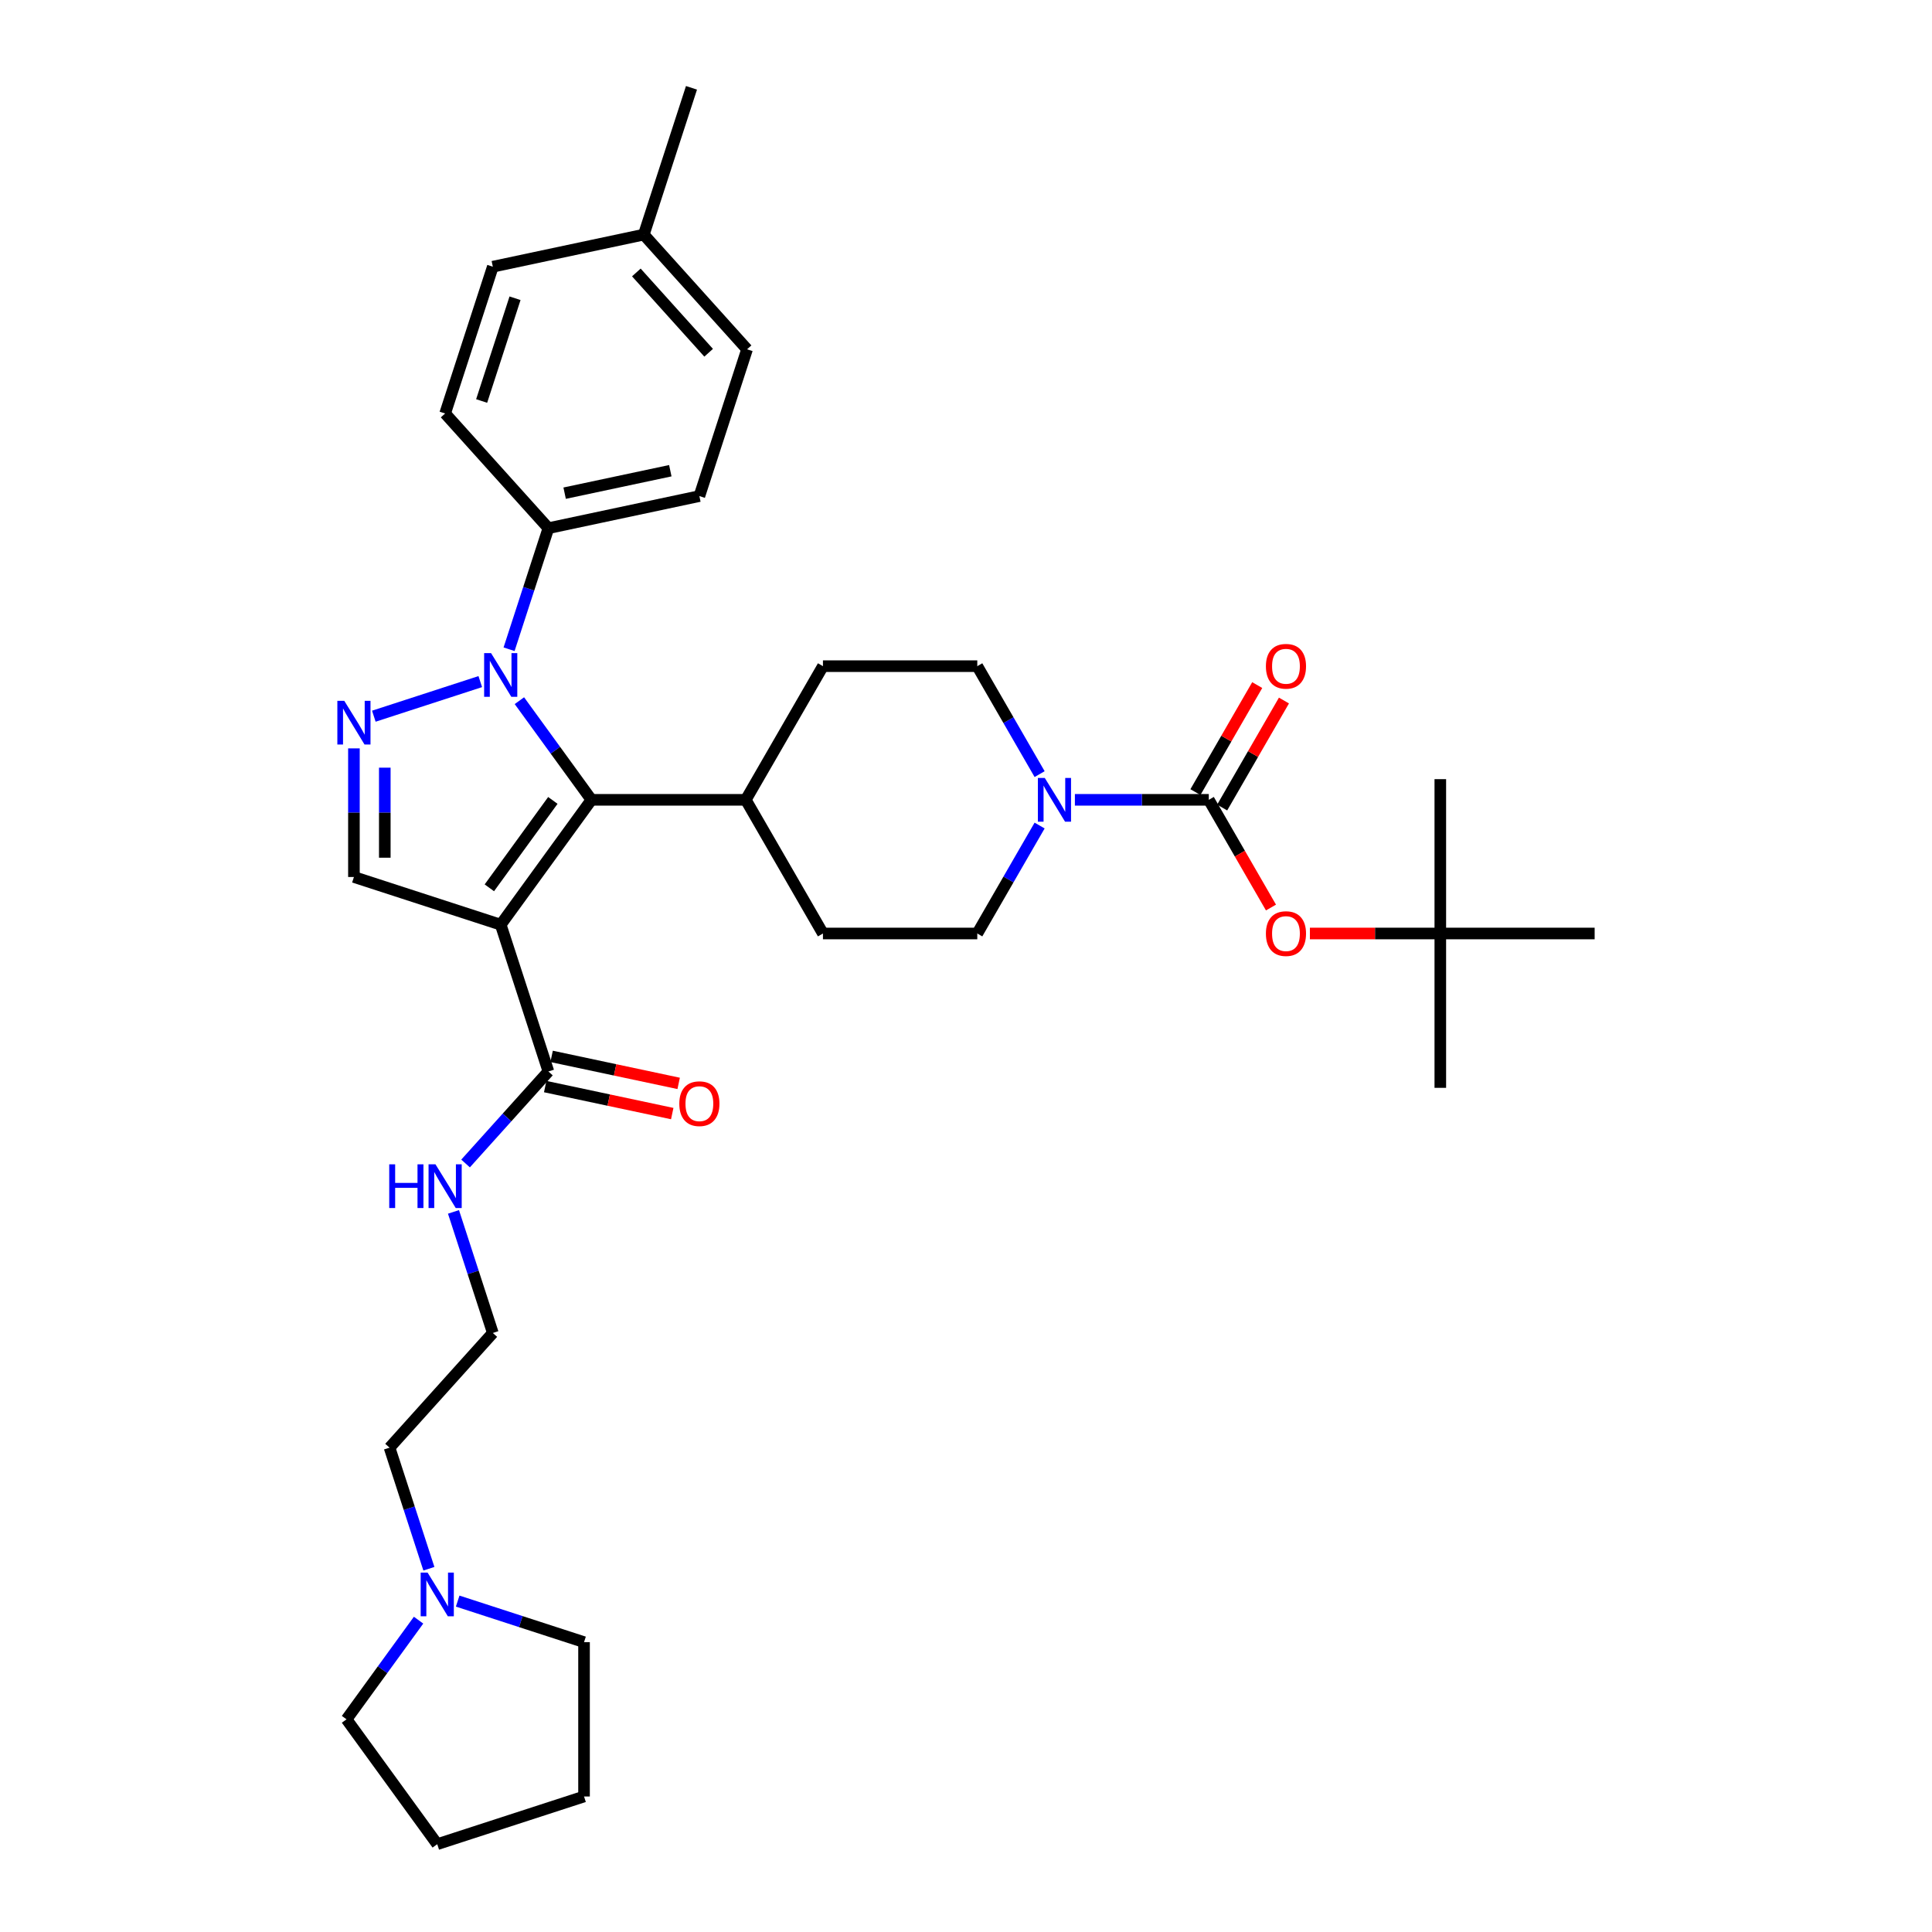 <?xml version='1.0' encoding='iso-8859-1'?>
<svg version='1.1' baseProfile='full'
              xmlns='http://www.w3.org/2000/svg'
                      xmlns:rdkit='http://www.rdkit.org/xml'
                      xmlns:xlink='http://www.w3.org/1999/xlink'
                  xml:space='preserve'
width='1000px' height='1000px' viewBox='0 0 1000 1000'>
<!-- END OF HEADER -->
<rect style='opacity:1.0;fill:#FFFFFF;stroke:none' width='1000' height='1000' x='0' y='0'> </rect>
<path class='bond-1' d='M 259.168,478.621 L 306.125,413.991' style='fill:none;fill-rule:evenodd;stroke:#000000;stroke-width:6px;stroke-linecap:butt;stroke-linejoin:miter;stroke-opacity:1' />
<path class='bond-1' d='M 253.286,459.535 L 286.155,414.295' style='fill:none;fill-rule:evenodd;stroke:#000000;stroke-width:6px;stroke-linecap:butt;stroke-linejoin:miter;stroke-opacity:1' />
<path class='bond-4' d='M 259.168,478.621 L 183.192,453.935' style='fill:none;fill-rule:evenodd;stroke:#000000;stroke-width:6px;stroke-linecap:butt;stroke-linejoin:miter;stroke-opacity:1' />
<path class='bond-6' d='M 259.168,478.621 L 283.855,554.598' style='fill:none;fill-rule:evenodd;stroke:#000000;stroke-width:6px;stroke-linecap:butt;stroke-linejoin:miter;stroke-opacity:1' />
<path class='bond-0' d='M 268.838,362.671 L 287.481,388.331' style='fill:none;fill-rule:evenodd;stroke:#0000FF;stroke-width:6px;stroke-linecap:butt;stroke-linejoin:miter;stroke-opacity:1' />
<path class='bond-0' d='M 287.481,388.331 L 306.125,413.991' style='fill:none;fill-rule:evenodd;stroke:#000000;stroke-width:6px;stroke-linecap:butt;stroke-linejoin:miter;stroke-opacity:1' />
<path class='bond-8' d='M 263.493,336.052 L 273.674,304.719' style='fill:none;fill-rule:evenodd;stroke:#0000FF;stroke-width:6px;stroke-linecap:butt;stroke-linejoin:miter;stroke-opacity:1' />
<path class='bond-8' d='M 273.674,304.719 L 283.855,273.385' style='fill:none;fill-rule:evenodd;stroke:#000000;stroke-width:6px;stroke-linecap:butt;stroke-linejoin:miter;stroke-opacity:1' />
<path class='bond-34' d='M 248.591,352.798 L 193.491,370.702' style='fill:none;fill-rule:evenodd;stroke:#0000FF;stroke-width:6px;stroke-linecap:butt;stroke-linejoin:miter;stroke-opacity:1' />
<path class='bond-9' d='M 306.125,413.991 L 386.011,413.991' style='fill:none;fill-rule:evenodd;stroke:#000000;stroke-width:6px;stroke-linecap:butt;stroke-linejoin:miter;stroke-opacity:1' />
<path class='bond-2' d='M 183.192,387.357 L 183.192,420.646' style='fill:none;fill-rule:evenodd;stroke:#0000FF;stroke-width:6px;stroke-linecap:butt;stroke-linejoin:miter;stroke-opacity:1' />
<path class='bond-2' d='M 183.192,420.646 L 183.192,453.935' style='fill:none;fill-rule:evenodd;stroke:#000000;stroke-width:6px;stroke-linecap:butt;stroke-linejoin:miter;stroke-opacity:1' />
<path class='bond-2' d='M 199.169,397.344 L 199.169,420.646' style='fill:none;fill-rule:evenodd;stroke:#0000FF;stroke-width:6px;stroke-linecap:butt;stroke-linejoin:miter;stroke-opacity:1' />
<path class='bond-2' d='M 199.169,420.646 L 199.169,443.948' style='fill:none;fill-rule:evenodd;stroke:#000000;stroke-width:6px;stroke-linecap:butt;stroke-linejoin:miter;stroke-opacity:1' />
<path class='bond-3' d='M 625.671,413.991 L 591.017,413.991' style='fill:none;fill-rule:evenodd;stroke:#000000;stroke-width:6px;stroke-linecap:butt;stroke-linejoin:miter;stroke-opacity:1' />
<path class='bond-3' d='M 591.017,413.991 L 556.362,413.991' style='fill:none;fill-rule:evenodd;stroke:#0000FF;stroke-width:6px;stroke-linecap:butt;stroke-linejoin:miter;stroke-opacity:1' />
<path class='bond-7' d='M 625.671,413.991 L 641.764,441.865' style='fill:none;fill-rule:evenodd;stroke:#000000;stroke-width:6px;stroke-linecap:butt;stroke-linejoin:miter;stroke-opacity:1' />
<path class='bond-7' d='M 641.764,441.865 L 657.857,469.738' style='fill:none;fill-rule:evenodd;stroke:#FF0000;stroke-width:6px;stroke-linecap:butt;stroke-linejoin:miter;stroke-opacity:1' />
<path class='bond-11' d='M 632.59,417.986 L 648.581,390.288' style='fill:none;fill-rule:evenodd;stroke:#000000;stroke-width:6px;stroke-linecap:butt;stroke-linejoin:miter;stroke-opacity:1' />
<path class='bond-11' d='M 648.581,390.288 L 664.572,362.59' style='fill:none;fill-rule:evenodd;stroke:#FF0000;stroke-width:6px;stroke-linecap:butt;stroke-linejoin:miter;stroke-opacity:1' />
<path class='bond-11' d='M 618.753,409.997 L 634.744,382.299' style='fill:none;fill-rule:evenodd;stroke:#000000;stroke-width:6px;stroke-linecap:butt;stroke-linejoin:miter;stroke-opacity:1' />
<path class='bond-11' d='M 634.744,382.299 L 650.736,354.601' style='fill:none;fill-rule:evenodd;stroke:#FF0000;stroke-width:6px;stroke-linecap:butt;stroke-linejoin:miter;stroke-opacity:1' />
<path class='bond-5' d='M 538.101,427.3 L 521.971,455.238' style='fill:none;fill-rule:evenodd;stroke:#0000FF;stroke-width:6px;stroke-linecap:butt;stroke-linejoin:miter;stroke-opacity:1' />
<path class='bond-5' d='M 521.971,455.238 L 505.841,483.175' style='fill:none;fill-rule:evenodd;stroke:#000000;stroke-width:6px;stroke-linecap:butt;stroke-linejoin:miter;stroke-opacity:1' />
<path class='bond-35' d='M 538.101,400.682 L 521.971,372.745' style='fill:none;fill-rule:evenodd;stroke:#0000FF;stroke-width:6px;stroke-linecap:butt;stroke-linejoin:miter;stroke-opacity:1' />
<path class='bond-35' d='M 521.971,372.745 L 505.841,344.807' style='fill:none;fill-rule:evenodd;stroke:#000000;stroke-width:6px;stroke-linecap:butt;stroke-linejoin:miter;stroke-opacity:1' />
<path class='bond-14' d='M 282.194,562.412 L 315.073,569.401' style='fill:none;fill-rule:evenodd;stroke:#000000;stroke-width:6px;stroke-linecap:butt;stroke-linejoin:miter;stroke-opacity:1' />
<path class='bond-14' d='M 315.073,569.401 L 347.952,576.389' style='fill:none;fill-rule:evenodd;stroke:#FF0000;stroke-width:6px;stroke-linecap:butt;stroke-linejoin:miter;stroke-opacity:1' />
<path class='bond-14' d='M 285.516,546.784 L 318.395,553.772' style='fill:none;fill-rule:evenodd;stroke:#000000;stroke-width:6px;stroke-linecap:butt;stroke-linejoin:miter;stroke-opacity:1' />
<path class='bond-14' d='M 318.395,553.772 L 351.274,560.761' style='fill:none;fill-rule:evenodd;stroke:#FF0000;stroke-width:6px;stroke-linecap:butt;stroke-linejoin:miter;stroke-opacity:1' />
<path class='bond-16' d='M 283.855,554.598 L 262.416,578.408' style='fill:none;fill-rule:evenodd;stroke:#000000;stroke-width:6px;stroke-linecap:butt;stroke-linejoin:miter;stroke-opacity:1' />
<path class='bond-16' d='M 262.416,578.408 L 240.977,602.218' style='fill:none;fill-rule:evenodd;stroke:#0000FF;stroke-width:6px;stroke-linecap:butt;stroke-linejoin:miter;stroke-opacity:1' />
<path class='bond-15' d='M 677.997,483.175 L 711.749,483.175' style='fill:none;fill-rule:evenodd;stroke:#FF0000;stroke-width:6px;stroke-linecap:butt;stroke-linejoin:miter;stroke-opacity:1' />
<path class='bond-15' d='M 711.749,483.175 L 745.501,483.175' style='fill:none;fill-rule:evenodd;stroke:#000000;stroke-width:6px;stroke-linecap:butt;stroke-linejoin:miter;stroke-opacity:1' />
<path class='bond-19' d='M 283.855,273.385 L 361.996,256.775' style='fill:none;fill-rule:evenodd;stroke:#000000;stroke-width:6px;stroke-linecap:butt;stroke-linejoin:miter;stroke-opacity:1' />
<path class='bond-19' d='M 292.254,255.265 L 346.953,243.639' style='fill:none;fill-rule:evenodd;stroke:#000000;stroke-width:6px;stroke-linecap:butt;stroke-linejoin:miter;stroke-opacity:1' />
<path class='bond-20' d='M 283.855,273.385 L 230.4,214.017' style='fill:none;fill-rule:evenodd;stroke:#000000;stroke-width:6px;stroke-linecap:butt;stroke-linejoin:miter;stroke-opacity:1' />
<path class='bond-17' d='M 386.011,413.991 L 425.955,344.807' style='fill:none;fill-rule:evenodd;stroke:#000000;stroke-width:6px;stroke-linecap:butt;stroke-linejoin:miter;stroke-opacity:1' />
<path class='bond-18' d='M 386.011,413.991 L 425.955,483.175' style='fill:none;fill-rule:evenodd;stroke:#000000;stroke-width:6px;stroke-linecap:butt;stroke-linejoin:miter;stroke-opacity:1' />
<path class='bond-10' d='M 221.994,811.977 L 211.813,780.643' style='fill:none;fill-rule:evenodd;stroke:#0000FF;stroke-width:6px;stroke-linecap:butt;stroke-linejoin:miter;stroke-opacity:1' />
<path class='bond-10' d='M 211.813,780.643 L 201.632,749.309' style='fill:none;fill-rule:evenodd;stroke:#000000;stroke-width:6px;stroke-linecap:butt;stroke-linejoin:miter;stroke-opacity:1' />
<path class='bond-26' d='M 236.895,828.723 L 269.595,839.348' style='fill:none;fill-rule:evenodd;stroke:#0000FF;stroke-width:6px;stroke-linecap:butt;stroke-linejoin:miter;stroke-opacity:1' />
<path class='bond-26' d='M 269.595,839.348 L 302.295,849.972' style='fill:none;fill-rule:evenodd;stroke:#000000;stroke-width:6px;stroke-linecap:butt;stroke-linejoin:miter;stroke-opacity:1' />
<path class='bond-27' d='M 216.649,838.595 L 198.005,864.255' style='fill:none;fill-rule:evenodd;stroke:#0000FF;stroke-width:6px;stroke-linecap:butt;stroke-linejoin:miter;stroke-opacity:1' />
<path class='bond-27' d='M 198.005,864.255 L 179.362,889.916' style='fill:none;fill-rule:evenodd;stroke:#000000;stroke-width:6px;stroke-linecap:butt;stroke-linejoin:miter;stroke-opacity:1' />
<path class='bond-12' d='M 505.841,483.175 L 425.955,483.175' style='fill:none;fill-rule:evenodd;stroke:#000000;stroke-width:6px;stroke-linecap:butt;stroke-linejoin:miter;stroke-opacity:1' />
<path class='bond-13' d='M 505.841,344.807 L 425.955,344.807' style='fill:none;fill-rule:evenodd;stroke:#000000;stroke-width:6px;stroke-linecap:butt;stroke-linejoin:miter;stroke-opacity:1' />
<path class='bond-28' d='M 745.501,483.175 L 745.501,563.062' style='fill:none;fill-rule:evenodd;stroke:#000000;stroke-width:6px;stroke-linecap:butt;stroke-linejoin:miter;stroke-opacity:1' />
<path class='bond-29' d='M 745.501,483.175 L 745.501,403.289' style='fill:none;fill-rule:evenodd;stroke:#000000;stroke-width:6px;stroke-linecap:butt;stroke-linejoin:miter;stroke-opacity:1' />
<path class='bond-30' d='M 745.501,483.175 L 825.388,483.175' style='fill:none;fill-rule:evenodd;stroke:#000000;stroke-width:6px;stroke-linecap:butt;stroke-linejoin:miter;stroke-opacity:1' />
<path class='bond-24' d='M 234.725,627.274 L 244.906,658.608' style='fill:none;fill-rule:evenodd;stroke:#0000FF;stroke-width:6px;stroke-linecap:butt;stroke-linejoin:miter;stroke-opacity:1' />
<path class='bond-24' d='M 244.906,658.608 L 255.086,689.942' style='fill:none;fill-rule:evenodd;stroke:#000000;stroke-width:6px;stroke-linecap:butt;stroke-linejoin:miter;stroke-opacity:1' />
<path class='bond-21' d='M 361.996,256.775 L 386.682,180.799' style='fill:none;fill-rule:evenodd;stroke:#000000;stroke-width:6px;stroke-linecap:butt;stroke-linejoin:miter;stroke-opacity:1' />
<path class='bond-22' d='M 230.4,214.017 L 255.086,138.041' style='fill:none;fill-rule:evenodd;stroke:#000000;stroke-width:6px;stroke-linecap:butt;stroke-linejoin:miter;stroke-opacity:1' />
<path class='bond-22' d='M 249.298,207.558 L 266.579,154.374' style='fill:none;fill-rule:evenodd;stroke:#000000;stroke-width:6px;stroke-linecap:butt;stroke-linejoin:miter;stroke-opacity:1' />
<path class='bond-36' d='M 386.682,180.799 L 333.227,121.431' style='fill:none;fill-rule:evenodd;stroke:#000000;stroke-width:6px;stroke-linecap:butt;stroke-linejoin:miter;stroke-opacity:1' />
<path class='bond-36' d='M 366.79,182.585 L 329.372,141.027' style='fill:none;fill-rule:evenodd;stroke:#000000;stroke-width:6px;stroke-linecap:butt;stroke-linejoin:miter;stroke-opacity:1' />
<path class='bond-23' d='M 255.086,138.041 L 333.227,121.431' style='fill:none;fill-rule:evenodd;stroke:#000000;stroke-width:6px;stroke-linecap:butt;stroke-linejoin:miter;stroke-opacity:1' />
<path class='bond-31' d='M 333.227,121.431 L 357.914,45.455' style='fill:none;fill-rule:evenodd;stroke:#000000;stroke-width:6px;stroke-linecap:butt;stroke-linejoin:miter;stroke-opacity:1' />
<path class='bond-25' d='M 255.086,689.942 L 201.632,749.309' style='fill:none;fill-rule:evenodd;stroke:#000000;stroke-width:6px;stroke-linecap:butt;stroke-linejoin:miter;stroke-opacity:1' />
<path class='bond-32' d='M 302.295,849.972 L 302.295,929.859' style='fill:none;fill-rule:evenodd;stroke:#000000;stroke-width:6px;stroke-linecap:butt;stroke-linejoin:miter;stroke-opacity:1' />
<path class='bond-33' d='M 179.362,889.916 L 226.318,954.545' style='fill:none;fill-rule:evenodd;stroke:#000000;stroke-width:6px;stroke-linecap:butt;stroke-linejoin:miter;stroke-opacity:1' />
<path class='bond-37' d='M 302.295,929.859 L 226.318,954.545' style='fill:none;fill-rule:evenodd;stroke:#000000;stroke-width:6px;stroke-linecap:butt;stroke-linejoin:miter;stroke-opacity:1' />
<path  class='atom-1' d='M 254.168 338.05
L 261.581 350.033
Q 262.316 351.215, 263.498 353.356
Q 264.681 355.497, 264.745 355.625
L 264.745 338.05
L 267.748 338.05
L 267.748 360.674
L 264.649 360.674
L 256.692 347.572
Q 255.765 346.038, 254.775 344.281
Q 253.816 342.523, 253.528 341.98
L 253.528 360.674
L 250.589 360.674
L 250.589 338.05
L 254.168 338.05
' fill='#0000FF'/>
<path  class='atom-3' d='M 178.191 362.736
L 185.604 374.719
Q 186.339 375.901, 187.522 378.042
Q 188.704 380.183, 188.768 380.311
L 188.768 362.736
L 191.771 362.736
L 191.771 385.36
L 188.672 385.36
L 180.715 372.258
Q 179.788 370.725, 178.798 368.967
Q 177.839 367.21, 177.552 366.666
L 177.552 385.36
L 174.612 385.36
L 174.612 362.736
L 178.191 362.736
' fill='#0000FF'/>
<path  class='atom-6' d='M 540.784 402.679
L 548.197 414.662
Q 548.932 415.845, 550.115 417.986
Q 551.297 420.127, 551.361 420.254
L 551.361 402.679
L 554.365 402.679
L 554.365 425.303
L 551.265 425.303
L 543.308 412.202
Q 542.382 410.668, 541.391 408.911
Q 540.432 407.153, 540.145 406.61
L 540.145 425.303
L 537.205 425.303
L 537.205 402.679
L 540.784 402.679
' fill='#0000FF'/>
<path  class='atom-8' d='M 655.23 483.239
Q 655.23 477.807, 657.914 474.771
Q 660.598 471.735, 665.615 471.735
Q 670.632 471.735, 673.316 474.771
Q 676 477.807, 676 483.239
Q 676 488.735, 673.284 491.867
Q 670.568 494.966, 665.615 494.966
Q 660.63 494.966, 657.914 491.867
Q 655.23 488.767, 655.23 483.239
M 665.615 492.41
Q 669.066 492.41, 670.919 490.109
Q 672.805 487.777, 672.805 483.239
Q 672.805 478.797, 670.919 476.561
Q 669.066 474.292, 665.615 474.292
Q 662.164 474.292, 660.278 476.529
Q 658.425 478.765, 658.425 483.239
Q 658.425 487.809, 660.278 490.109
Q 662.164 492.41, 665.615 492.41
' fill='#FF0000'/>
<path  class='atom-11' d='M 221.317 813.974
L 228.731 825.957
Q 229.466 827.139, 230.648 829.28
Q 231.83 831.421, 231.894 831.549
L 231.894 813.974
L 234.898 813.974
L 234.898 836.598
L 231.798 836.598
L 223.842 823.497
Q 222.915 821.963, 221.924 820.205
Q 220.966 818.448, 220.678 817.905
L 220.678 836.598
L 217.738 836.598
L 217.738 813.974
L 221.317 813.974
' fill='#0000FF'/>
<path  class='atom-12' d='M 655.23 344.871
Q 655.23 339.439, 657.914 336.403
Q 660.598 333.368, 665.615 333.368
Q 670.632 333.368, 673.316 336.403
Q 676 339.439, 676 344.871
Q 676 350.368, 673.284 353.499
Q 670.568 356.599, 665.615 356.599
Q 660.63 356.599, 657.914 353.499
Q 655.23 350.399, 655.23 344.871
M 665.615 354.042
Q 669.066 354.042, 670.919 351.742
Q 672.805 349.409, 672.805 344.871
Q 672.805 340.43, 670.919 338.193
Q 669.066 335.924, 665.615 335.924
Q 662.164 335.924, 660.278 338.161
Q 658.425 340.398, 658.425 344.871
Q 658.425 349.441, 660.278 351.742
Q 662.164 354.042, 665.615 354.042
' fill='#FF0000'/>
<path  class='atom-15' d='M 351.61 571.271
Q 351.61 565.839, 354.295 562.803
Q 356.979 559.767, 361.996 559.767
Q 367.013 559.767, 369.697 562.803
Q 372.381 565.839, 372.381 571.271
Q 372.381 576.767, 369.665 579.899
Q 366.949 582.998, 361.996 582.998
Q 357.011 582.998, 354.295 579.899
Q 351.61 576.799, 351.61 571.271
M 361.996 580.442
Q 365.447 580.442, 367.3 578.141
Q 369.186 575.809, 369.186 571.271
Q 369.186 566.829, 367.3 564.593
Q 365.447 562.324, 361.996 562.324
Q 358.545 562.324, 356.659 564.561
Q 354.806 566.797, 354.806 571.271
Q 354.806 575.841, 356.659 578.141
Q 358.545 580.442, 361.996 580.442
' fill='#FF0000'/>
<path  class='atom-17' d='M 201.465 602.653
L 204.533 602.653
L 204.533 612.272
L 216.1 612.272
L 216.1 602.653
L 219.168 602.653
L 219.168 625.277
L 216.1 625.277
L 216.1 614.828
L 204.533 614.828
L 204.533 625.277
L 201.465 625.277
L 201.465 602.653
' fill='#0000FF'/>
<path  class='atom-17' d='M 225.399 602.653
L 232.813 614.636
Q 233.548 615.819, 234.73 617.959
Q 235.912 620.1, 235.976 620.228
L 235.976 602.653
L 238.98 602.653
L 238.98 625.277
L 235.88 625.277
L 227.924 612.176
Q 226.997 610.642, 226.006 608.884
Q 225.048 607.127, 224.76 606.584
L 224.76 625.277
L 221.82 625.277
L 221.82 602.653
L 225.399 602.653
' fill='#0000FF'/>
</svg>
